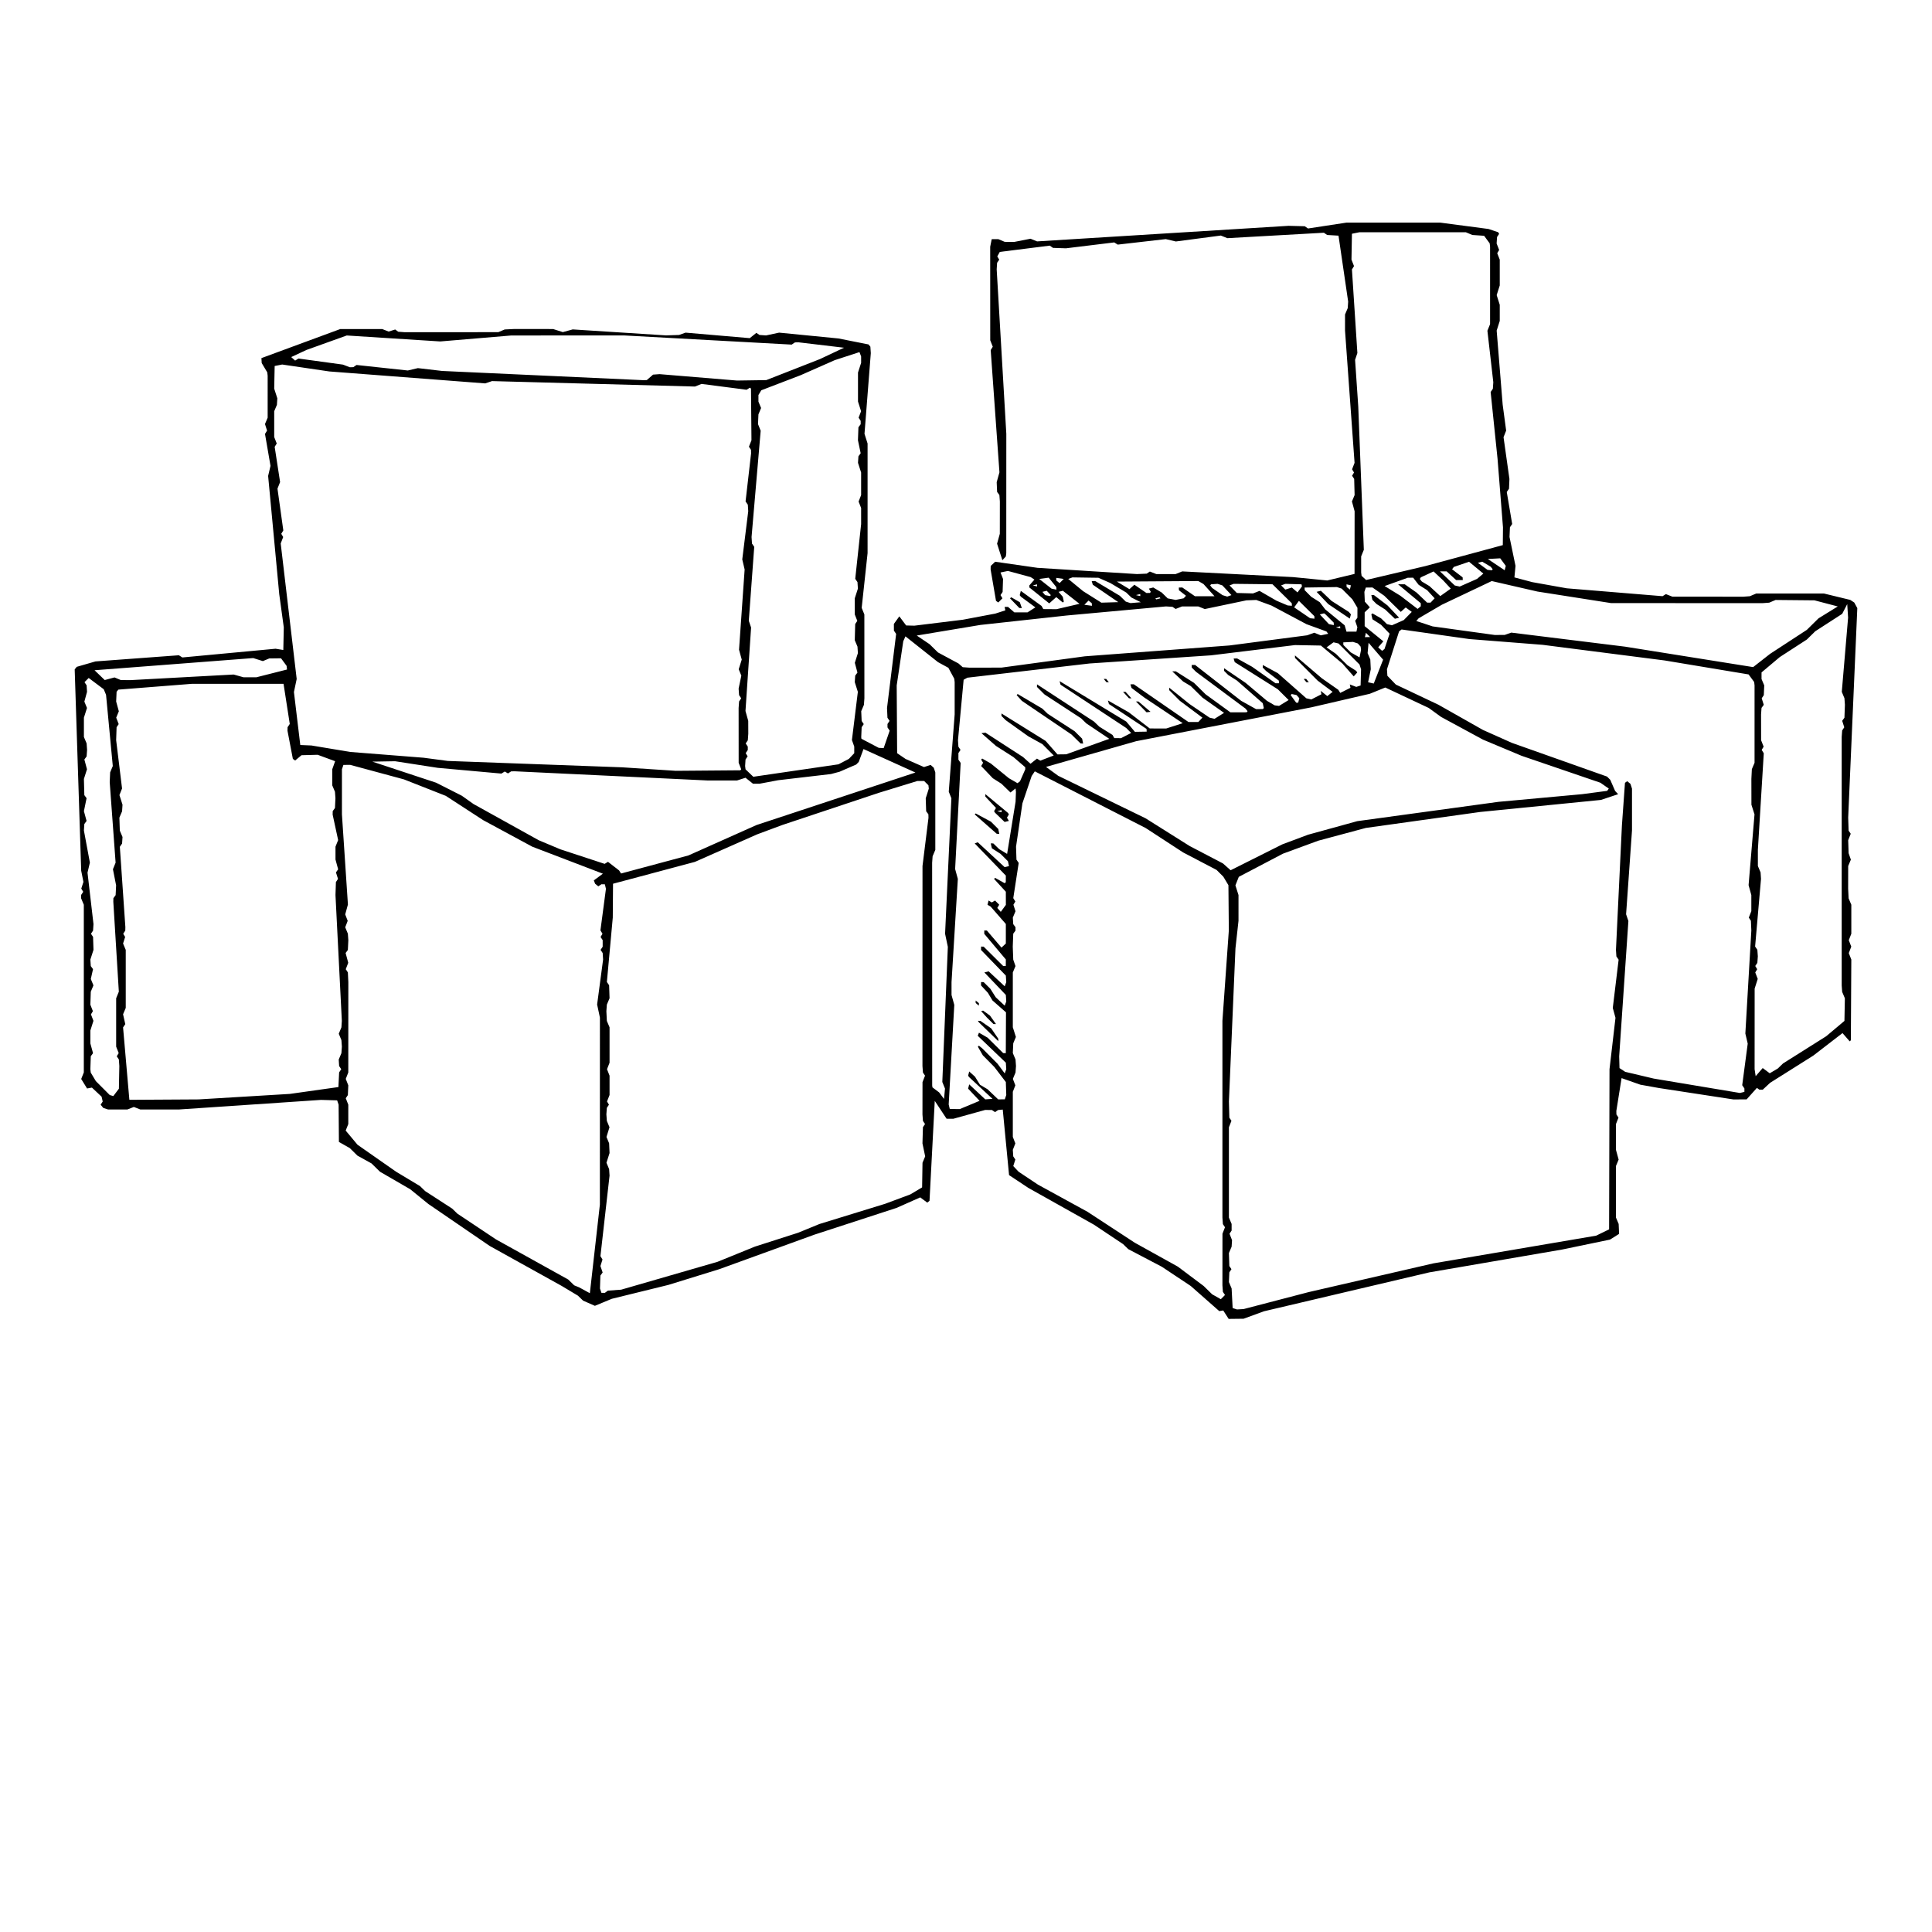 <svg width="599" height="599" viewBox="-299 0 599 599" xmlns="http://www.w3.org/2000/svg" xmlns:xlink="http://www.w3.org/1999/xlink" version="1.2" baseProfile="tiny"><title>WeiterbildungBoxen.pdf</title>\n<g><path fill="#000000" d="M92.885 406.55 L92.885 406.55 L144.138 394.49 L185.333 387.407 L200.174 384.325 L202.984 382.557 L202.852 379.474 L202.015 377.497 L202.015 361.503 L202.843 359.527 L202.015 356.496 L202.015 348.503 L202.799 346.5 L202.157 345.53 L202.133 344.437 L203.756 334.258 L209.567 336.297 L215.373 337.339 L238.437 340.871 L242.526 340.851 L245.715 337.292 L246.475 337.842 L247.527 337.842 L249.81 335.715 L263.184 327.289 L272.255 320.299 L274.488 322.865 L274.841 322.525 L274.985 297.503 L274.201 295.5 L274.969 293.5 L274.201 291.5 L274.985 289.496 L274.985 280.503 L274.148 278.526 L274 275.5 L274.015 268.503 L274.843 266.527 L274.148 264.526 L274.015 260.503 L274.799 258.5 L274.147 257.526 L274.014 253.507 L276.842 188.543 L275.897 186.81 L274.658 185.995 L266.493 184.014 L245.504 184.015 L243.526 184.852 L241.5 184.999 L219.503 184.985 L217.5 184.201 L216.457 184.843 L186.776 182.4 L176.081 180.488 L170.534 179.016 L170.87 175.438 L169.014 166.493 L169.147 163.474 L169.839 162.459 L168.16 152.541 L168.852 151.526 L168.986 148.507 L167.159 135.542 L167.97 133.503 L166.887 125.429 L165.03 102.497 L165.985 99.496 L165.985 94.504 L165.031 91.5 L165.985 88.496 L165.985 80.504 L165.201 78.5 L165.799 77.5 L165.016 75.496 L165.147 73.474 L165.797 72.502 L165.468 71.989 L162.497 70.993 L147.493 69.014 L118.507 69.014 L106.542 70.84 L105.526 70.147 L100.507 70.014 L22.543 74.843 L20.496 74.016 L15.5 74.999 L12.503 74.985 L10.526 74.148 L8.472 74.157 L8.001 76.5 L8.015 105.496 L8.799 107.5 L8.158 108.543 L10.868 146.437 L10.015 149.503 L10.148 152.526 L10.852 153.474 L10.999 155.5 L10.985 165.496 L10.136 168.562 L11.777 173.693 L12.851 172.526 L12.985 171.496 L12.999 134.5 L10.015 83.493 L10.148 81.474 L10.799 80.5 L10.2 79.5 L10.977 78.107 L26.457 76.158 L27.474 76.853 L31.493 76.986 L46.458 75.159 L47.542 75.841 L62.437 74.132 L65.563 74.868 L79.503 73.03 L81.543 73.843 L111.457 72.157 L112.474 72.853 L115.993 73.061 L118.985 93.507 L118.852 95.526 L118.015 97.504 L118.014 102.493 L120.97 143.503 L120.201 145.5 L120.799 146.5 L120.201 147.5 L120.852 148.474 L120.985 153.496 L120.157 155.473 L120.985 158.503 L120.963 177.941 L112.5 179.971 L101.915 178.926 L67.543 177.157 L65.496 177.985 L59.503 177.985 L57.5 177.201 L56.526 177.852 L53.507 177.986 L22.668 176.05 L9.54 174.162 L8.159 175.47 L8.133 176.563 L9.8 186.284 L10.504 186.797 L11.799 185.501 L11.201 184.5 L11.852 183.526 L11.985 179.503 L11.2 177.494 L13.493 177.015 L20.553 178.927 L21.713 179.695 L20.135 181.509 L20.134 182.131 L26.307 187.074 L28.483 185.128 L30.505 186.8 L30.83 186.525 L30.502 185.019 L29.199 183.495 L30.527 183.158 L35.691 187.211 L28.562 188.87 L24.474 188.842 L23.927 187.866 L17.495 183.199 L17.159 184.525 L17.523 185.007 L22.009 188.315 L19.558 189.865 L15.474 189.851 L13.527 188.158 L12.475 188.17 L12.695 189.234 L9.592 190.237 L-0.456 192.138 L-15.507 193.986 L-18.055 193.921 L-20.174 191.093 L-21.861 193.446 L-21.852 195.526 L-21.16 196.542 L-23.986 219.507 L-23.853 222.526 L-23.201 223.5 L-23.843 224.473 L-23.843 225.527 L-23.165 226.539 L-25.028 231.947 L-26.556 231.86 L-31.921 229.047 L-31.984 228.558 L-31.853 225.474 L-31.201 224.5 L-31.853 223.526 L-31.985 220.503 L-31.148 218.526 L-31.001 216.5 L-31.015 190.503 L-31.842 188.457 L-30.014 171.493 L-30.015 137.503 L-30.97 134.503 L-29.015 109.493 L-29.149 107.477 L-29.731 106.789 L-39.077 104.935 L-57.437 103.132 L-61.5 103.998 L-63.526 103.853 L-64.501 103.201 L-66.543 104.842 L-86.437 103.132 L-88.474 103.852 L-92.493 103.986 L-121.437 102.131 L-124.5 102.969 L-127.504 102.015 L-139.5 102 L-142.526 102.148 L-144.504 102.985 L-173.5 102.999 L-175.526 102.852 L-176.473 102.157 L-178.5 102.799 L-180.504 102.015 L-193.494 102.014 L-217.948 111.03 L-217.861 112.557 L-216.138 115.446 L-216.014 116.506 L-216.015 129.496 L-216.843 131.473 L-216.201 133.5 L-216.839 134.541 L-215.133 144.437 L-215.868 147.563 L-212.422 184.233 L-211.014 194.507 L-211.162 201.524 L-213.563 201.132 L-242.458 203.84 L-243.543 203.157 L-269.398 205.069 L-275.216 206.749 L-275.843 207.545 L-273.827 269.951 L-273.135 273.437 L-273.799 275.5 L-273.201 276.5 L-273.843 277.473 L-273.843 278.527 L-273.015 280.503 L-273.015 332.496 L-273.823 334.529 L-272.003 337.475 L-270.499 337.201 L-267.498 340.019 L-267.157 341.527 L-267.799 342.5 L-266.98 343.503 L-265.496 343.985 L-259.504 343.985 L-257.5 343.201 L-255.497 343.985 L-243.507 343.986 L-199.493 341.014 L-194.472 341.157 L-194.016 342.504 L-193.922 354.046 L-190.533 355.972 L-188.184 358.289 L-183.816 360.711 L-181.184 363.288 L-171.81 368.715 L-166.19 373.285 L-147.186 386.287 L-124.814 398.713 L-119.816 401.711 L-118.225 403.249 L-114.559 404.86 L-109.318 402.684 L-91.769 398.373 L-75.996 393.498 L-46.47 382.785 L-21.031 374.5 L-13.688 371.24 L-11.512 372.863 L-10.813 372.306 L-9.186 341.319 L-5.524 346.851 L-3.44 346.867 L6.438 344.131 L8.526 344.148 L9.5 344.799 L10.469 344.15 L11.894 344.015 L13.851 364.334 L19.814 368.287 L40.185 379.713 L49.19 385.715 L50.816 387.288 L61.228 392.753 L70.19 398.715 L79.025 406.5 L80.252 406.3 L81.939 408.917 L86.554 408.862 M83.17 405.55 L83.17 405.55 L82.852 399.474 L82.015 397.497 L82.147 394.474 L82.799 393.5 L82.147 392.526 L82.015 388.503 L82.852 386.526 L82.984 384.504 L82.201 382.5 L82.852 381.526 L82.852 379.474 L82.015 377.497 L82.015 349.503 L82.799 347.5 L82.147 346.526 L82.014 341.507 L84.045 294.02 L84.986 285.493 L84.985 277.503 L84.031 274.5 L85.081 271.856 L98.774 264.674 L109.732 260.646 L124.469 256.693 L159.933 251.742 L197.356 248.009 L202.695 246.233 L201.75 245.225 L200.25 241.775 L199.246 240.769 L169.745 230.318 L160.78 226.313 L146.965 218.494 L133.775 212.249 L131.148 209.526 L131.015 207.506 L134.771 195.757 L135.542 195.163 L156.558 198.136 L179.266 199.92 L217.112 204.77 L243.133 209.1 L244.862 211.446 L244.986 212.506 L244.985 236.496 L244.148 238.474 L244 241.5 L244.015 249.496 L244.97 252.497 L243.132 274.437 L243.985 277.503 L243.985 282.496 L243.201 284.5 L243.852 285.474 L243.986 288.493 L242.131 320.437 L242.867 323.563 L241.159 336.458 L241.843 337.472 L241.835 338.529 L240.437 338.867 L213.757 334.409 L204.88 332.312 L203.113 331.153 L203.014 327.507 L205.868 285.563 L205.157 283.457 L206.986 257.493 L206.985 244.503 L206.503 243.02 L205.504 242.203 L204.809 242.703 L203.863 255.898 L202.015 294.507 L202.147 296.526 L202.841 297.542 L201.03 312.503 L201.868 315.563 L200.014 331.507 L199.887 381.152 L195.881 383.105 L145.42 391.693 L106.71 400.611 L86.561 405.867 L84.504 405.983 M80.522 403.79 L80.522 403.79 L80.495 403.197 M79.504 402.808 L79.504 402.808 L76.811 401.284 L74.19 398.715 L66.184 392.712 L52.814 385.287 L38.185 375.713 L22.814 367.287 L16.81 363.285 L15.158 361.527 L15.799 359.5 L15.147 358.526 L15.016 356.503 L15.799 354.5 L15.015 352.497 L15.015 338.503 L15.799 336.5 L15.031 334.5 L15.852 332.526 L15.998 330.5 L15.852 328.474 L15.015 326.496 L15.148 323.474 L15.969 321.5 L15.015 318.496 L15.015 301.503 L15.843 299.527 L15.148 297.526 L15 293.5 L15.148 289.474 L15.843 288.527 L15.843 287.473 L15.148 286.526 L15.016 284.504 L15.843 282.527 L15.201 280.5 L15.799 279.5 L15.16 278.458 L16.84 267.542 L16.147 266.526 L16.014 262.507 L17.989 249.077 L20.859 240.595 L21.833 239.148 L56.186 256.713 L67.814 264.287 L78.184 269.712 L80.285 271.81 L81.862 274.446 L81.986 288.493 L80.001 316.5 L80.001 377.5 L80.147 379.526 L80.799 380.5 L80.015 382.503 L80.001 398.5 L80.147 400.526 L80.799 401.5 M-106.42 399.856 L-106.42 399.856 L-110.526 400.148 L-111.473 400.842 L-112.529 400.835 L-112.984 399.496 L-112.852 395.474 L-112.157 394.527 L-112.843 392.527 L-112.201 390.5 L-112.839 389.459 L-110.015 364.493 L-110.148 362.474 L-110.969 360.5 L-110.015 357.497 L-110.148 354.474 L-110.969 352.5 L-110.031 349.5 L-110.852 347.526 L-110.998 345.5 L-110.853 343.474 L-110.201 342.5 L-110.799 341.5 L-110.015 339.496 L-110.015 333.503 L-110.799 331.5 L-110.015 329.496 L-110.015 318.503 L-110.852 316.526 L-110.999 313.5 L-110.852 311.474 L-110.015 309.496 L-110.148 305.474 L-110.842 304.457 L-109.014 284.493 L-108.934 273.993 L-83.541 267.216 L-64.225 258.673 L-56.456 255.782 L-26.439 245.778 L-14.559 242.135 L-12.474 242.149 L-11.149 243.474 L-11.031 244.5 L-11.985 247.503 L-11.852 251.526 L-11.158 252.47 L-11.132 253.563 L-12.986 268.507 L-12.999 330.5 L-12.853 332.526 L-12.201 333.5 L-12.985 335.503 L-12.999 345.5 L-12.853 347.526 L-12.201 348.5 L-12.852 349.474 L-12.999 354.5 L-12.157 358.527 L-12.985 360.503 L-13.108 368.142 L-16.775 370.322 L-24.544 373.217 L-44.933 379.492 L-51.557 382.205 L-64.957 386.503 L-76.562 391.223 M-119.431 399.137 L-119.431 399.137 L-120.981 398.505 L-122.816 396.712 L-145.186 384.287 L-157.19 376.285 L-158.81 374.715 L-167.19 369.285 L-168.81 367.715 L-176.185 363.287 L-188.147 354.926 L-191.822 350.528 L-191.015 348.496 L-191.015 342.503 L-191.799 340.5 L-191.147 339.526 L-191.015 336.503 L-191.799 334.5 L-191.015 332.496 L-191 304.5 L-191.147 301.474 L-191.799 300.5 L-191.031 298.5 L-191.843 295.473 L-191.148 294.526 L-191.001 291.5 L-191.148 289.474 L-191.969 287.5 L-191.201 285.5 L-191.969 283.5 L-191.131 280.437 L-192.986 252.493 L-192.984 238.504 L-192.528 237.157 L-190.44 237.133 L-173.765 241.64 L-160.773 246.753 L-149.186 254.287 L-133.966 262.51 L-112.08 270.881 L-114.885 272.949 L-114.5 273.982 L-113.501 274.799 L-112.527 274.157 L-111.471 274.165 L-111.133 275.563 L-112.841 288.458 L-112.201 289.5 L-112.799 290.5 L-112.148 291.474 L-112.148 293.526 L-112.799 294.5 L-112.148 295.474 L-112.015 297.493 L-113.868 311.437 L-113.001 315.5 L-113.014 373.493 L-116.12 400.945 M-1.421 343.856 L-1.421 343.856 L-4.528 343.842 L-4.869 342.437 L-3.131 311.563 L-3.985 308.496 L-3.986 304.507 L-2.03 272.496 L-2.869 269.437 L-1.157 236.543 L-1.852 235.526 L-1.852 233.474 L-1.201 232.5 L-1.853 231.526 L-1.985 229.507 L-0.233 210.749 L0.924 210.113 L38.809 205.707 L76.448 203.183 L102.5 200.001 L110.526 200.148 L117.188 205.709 L120.713 209.709 L121.798 208.502 L121.475 207.997 L118.81 206.285 L115.19 202.715 L112.296 200.716 L114.446 199.144 L115.981 199.498 L122.502 206.018 L122.985 207.504 L122.843 212.528 L121.5 212.969 L119.496 212.201 L119.699 213.248 L116.529 214.828 L115.928 213.866 L110.81 210.285 L102.496 203.201 L102.5 203.975 L109.528 211.023 L114.163 214.498 L112.526 215.82 L110.496 214.201 L110.699 215.248 L107.559 216.86 L106.019 216.502 L97.184 208.711 L92.522 206.179 L92.501 206.975 L93.528 208.023 L97.499 211.025 L97.525 211.83 L96.472 211.842 L89.185 206.713 L84.555 204.144 L83.474 204.17 L83.817 205.286 L97.19 213.715 L100.53 217.042 L97.56 218.86 L96.198 218.687 L93.81 217.285 L87.19 211.715 L80.522 207.178 L80.501 207.975 L81.81 209.285 L84.472 210.977 L92.502 218.019 L92.835 219.529 L92.527 219.842 L90.446 219.862 L85.816 217.289 L71.527 206.158 L70.475 206.17 L70.501 206.975 L71.81 208.285 L87.189 219.718 L87.799 220.507 L87.524 220.838 L82.473 220.851 L74.81 215.285 L71.19 211.715 L65.556 208.144 L64.451 208.151 L67.81 211.285 L70.19 212.715 L73.81 216.285 L80.507 221.02 L77.559 222.86 L76.021 222.504 L69.81 218.285 L63.496 213.201 L63.501 213.975 L66.81 217.285 L73.798 222.502 L72.526 223.851 L69.474 223.851 L52.527 212.158 L51.475 212.17 L51.811 213.282 L55.81 216.285 L67.688 224.219 L62.561 225.868 L57.474 225.851 L50.947 220.829 L44.521 217.178 L44.811 218.282 L56.475 225.997 L56.524 226.838 L52.867 226.898 L50.184 223.711 L29.521 211.178 L29.811 212.282 L50.19 225.715 L51.699 227.251 L48.558 228.865 L46.474 228.842 L45.92 227.855 L41.816 225.289 L40.19 223.715 L22.522 212.178 L22.5 212.975 L24.81 215.285 L36.19 222.715 L37.81 224.285 L44.922 229.065 L31.558 233.866 L28.867 233.898 L25.184 229.711 L11.496 221.201 L11.501 221.975 L12.81 223.285 L19.815 228.287 L24.183 230.711 L27.695 234.234 L23.537 235.832 L22.5 235.201 L20.5 236.799 L18.19 234.715 L6.529 227.159 L5.285 227.312 L9.81 231.285 L15.19 234.715 L18.865 237.871 L18.874 238.533 L17.246 242.224 L16.47 242.822 L13.81 241.285 L8.19 236.715 L5.522 235.178 L5.203 235.498 L5.799 236.5 L5.201 237.5 L8.81 241.285 L11.472 242.977 L14.297 245.712 L15.853 244.453 L15.985 245.505 L15.87 248.562 L13.248 264.744 L10.81 263.285 L8.975 261.501 L8.17 261.475 L8.523 263.007 L11.19 264.715 L13.502 267.019 L13.835 268.529 L12.472 268.842 L4.144 261.135 L3.201 261.497 L12.851 271.474 L12.837 273.522 L12.478 273.823 L9.522 272.178 L9.203 272.498 L12.851 276.474 L12.861 280.553 L11.286 282.708 L10.201 281.501 L10.799 280.499 L9.501 279.201 L8.5 279.799 L7.494 279.2 L7.166 280.527 L8.134 281.073 L12.851 286.474 L12.851 292.526 L11.502 293.798 L6.975 288.501 L6.17 288.475 L6.158 289.527 L12.851 297.474 L12.837 299.524 L12.025 299.499 L5.975 293.501 L5.17 293.475 L5.158 294.527 L12.851 302.474 L12.983 304.496 L12.505 305.8 L7.527 301.158 L6.199 301.495 L12.851 308.474 L12.983 310.496 L12.505 311.8 L9.715 309.19 L8.023 306.528 L5.975 304.501 L5.17 304.475 L5.158 305.527 L7.285 307.81 L8.715 310.19 L12.898 313.867 L12.838 326.524 L12.025 326.499 L7.19 321.715 L4.524 320.178 L4.136 321.131 L12.851 329.474 L12.983 331.496 L12.507 332.799 L10.285 329.81 L5.5 325.002 L4.498 324.203 L4.178 324.522 L5.715 327.19 L9.285 330.81 L12.851 335.474 L12.984 339.496 L12.528 340.842 L10.474 340.851 L7.19 337.715 L4.834 336.308 L3.285 333.81 L1.495 332.199 L1.158 333.527 L1.498 333.981 L8.715 340.689 L6.474 340.851 L1.495 336.199 L1.158 337.527 L4.712 341.301 M-6.309 340.714 L-6.309 340.714 L-7.834 338.689 L-9.898 337.133 L-9.983 336.545 L-9.999 267.5 L-9.852 265.474 L-9.015 263.496 L-9.015 239.503 L-9.497 238.019 L-10.473 237.158 L-12.528 237.822 L-18.218 235.314 L-20.851 233.524 L-20.986 212.507 L-18.95 198.805 L-18.269 197.297 L-8.19 205.285 L-4.96 207.048 L-3.135 210.442 L-3.014 211.506 L-3.014 221.493 L-4.843 245.457 L-4.03 247.497 L-5.985 289.507 L-5.131 293.563 L-6.844 335.457 L-6.015 337.503 M-237.42 340.861 L-237.42 340.861 L-258.891 340.988 L-260.843 318.543 L-260.157 317.527 L-260.843 314.473 L-260.015 312.496 L-260.015 294.503 L-260.843 292.527 L-260.201 290.5 L-260.799 289.5 L-260.158 288.53 L-260.131 287.437 L-261.843 262.543 L-261.148 261.526 L-261.016 259.504 L-261.852 257.526 L-261.985 253.503 L-261.148 251.526 L-261.016 249.504 L-261.969 246.5 L-261.159 244.458 L-262.986 229.493 L-262.853 225.474 L-262.201 224.5 L-262.969 222.5 L-262.157 220.527 L-262.985 217.496 L-262.851 214.478 L-262.302 213.81 L-239.493 212.014 L-211.09 212.022 L-209.159 224.458 L-209.842 225.47 L-209.866 226.563 L-208.202 235.28 L-207.496 235.797 L-205.526 234.149 L-200.506 234.014 L-195.099 236.005 L-195.985 238.503 L-195.985 243.497 L-195.148 245.474 L-195.001 247.5 L-195.148 250.526 L-195.842 251.471 L-195.866 252.563 L-194.162 260.459 L-194.985 262.503 L-194.985 266.496 L-194.157 269.527 L-194.843 270.473 L-194.201 272.5 L-194.853 273.474 L-194.986 277.493 L-193.015 316.507 L-193.148 318.526 L-193.969 320.5 L-193.148 322.474 L-193.002 324.5 L-193.148 326.526 L-193.984 328.504 L-193.852 330.526 L-193.201 331.5 L-193.853 332.474 L-194.078 337.032 L-209.14 339.158 M-263.865 339.829 L-263.865 339.829 L-264.976 339.507 L-269.285 335.19 L-270.862 332.554 L-270.986 331.494 L-270.852 327.474 L-270.157 326.527 L-270.985 323.496 L-270.985 319.503 L-270.031 316.5 L-270.799 314.5 L-270.201 313.5 L-270.985 311.496 L-270.852 307.474 L-270.031 305.5 L-270.843 303.527 L-270.157 300.473 L-270.852 299.526 L-270.984 297.504 L-270.015 294.496 L-270.147 290.474 L-270.799 289.5 L-270.148 288.526 L-270.015 286.507 L-271.868 270.563 L-271.134 267.437 L-272.985 257.493 L-272.852 255.474 L-272.157 254.527 L-272.984 251.496 L-272.157 247.473 L-272.852 246.526 L-272.985 241.504 L-272.031 238.5 L-272.843 235.473 L-272.148 234.526 L-272.002 232.5 L-272.148 230.474 L-272.985 228.497 L-272.985 222.503 L-272.031 219.5 L-272.843 217.527 L-272.016 214.496 L-272.148 212.474 L-272.799 211.499 L-271.5 210.201 L-266.839 213.69 L-266.121 215.416 L-264.03 237.503 L-264.852 239.474 L-264.986 242.493 L-263.157 267.457 L-263.984 269.504 L-263.001 274.5 L-263.148 277.526 L-263.842 278.47 L-263.869 279.563 L-262.157 307.457 L-262.985 309.503 L-262.985 324.496 L-262.201 326.5 L-262.799 327.5 L-262.147 328.474 L-262.001 330.5 L-262.138 337.553 M244.522 334.79 L244.522 334.79 L244.495 334.197 M245.329 333.658 L245.329 333.658 L245.001 331.498 L245.015 306.503 L245.969 303.5 L245.201 301.5 L245.799 300.5 L245.201 299.5 L245.852 298.526 L245.998 296.5 L245.852 294.474 L245.158 293.457 L246.985 272.493 L246.852 270.474 L246.015 268.497 L246.014 263.507 L247.843 233.543 L247.2 232.5 L247.799 231.5 L247.015 229.496 L247.001 221.5 L247.148 219.474 L247.843 218.527 L247.201 216.5 L247.852 215.526 L247.985 212.503 L247.148 210.526 L247.149 208.476 L252.81 203.715 L261.19 198.285 L263.81 195.715 L272.16 190.314 L273.718 187.294 L273.986 191.493 L272.03 214.503 L272.852 216.474 L272.999 218.5 L272.852 222.526 L272.157 223.473 L272.799 225.5 L272.147 226.474 L272.001 228.5 L272.001 305.5 L272.148 307.526 L272.985 309.503 L272.851 316.526 L267.19 321.285 L253.816 329.711 L252.19 331.285 L249.687 332.761 L247.51 331.137 M4.98 316.52 L4.98 316.52 L4.199 316.493 L4.501 316.975 L10.504 322.799 L10.501 322.027 L8.308 318.834 M6.978 315.478 L6.978 315.478 L9.025 317.499 L9.799 317.503 L7.926 314.867 L5.797 313.329 L5.203 313.498 M-5.478 341.79 L-5.478 341.79 L-5.505 341.197 M12.522 283.79 L12.522 283.79 L12.495 283.197 M-106.442 270.821 L-106.442 270.821 L-107.064 269.863 L-110.5 267.201 L-111.537 267.833 L-125.227 263.336 L-131.966 260.51 L-152.186 249.287 L-155.814 246.713 L-163.772 242.675 L-183.555 236.138 L-176.507 236.014 L-163.29 238.059 L-143.543 239.842 L-142.5 239.201 L-141.5 239.799 L-140.53 239.158 L-139.437 239.131 L-79.493 241.986 L-70.504 241.985 L-67.855 241.133 L-65.544 242.983 L-63.507 242.986 L-57.738 241.901 L-41.365 239.986 L-38.694 239.271 L-33.536 237.03 L-32.765 236.242 L-31.279 232.24 L-15.183 239.516 L-64.457 255.798 L-85.541 265.215 M82.544 269.815 L82.544 269.815 L80.184 267.712 L69.814 262.287 L56.178 253.708 L29.069 240.517 L25.307 237.777 L53.267 229.8 L107.579 219.301 L125.69 215.104 L130.493 213.157 L143.965 219.494 L147.816 222.288 L160.78 229.313 L172.744 234.326 L197.191 242.679 L199.795 244.498 L199.281 245.201 L191.488 246.229 L165.606 248.601 L121.805 254.594 L106.556 258.795 L98.543 261.797 M9.79 280.478 L9.79 280.478 L9.197 280.505 M10.818 258.541 L10.818 258.541 L10.505 257.022 L8.225 254.75 L3.496 252.201 L3.201 252.496 L10.024 258.499 M13.792 254.522 L13.792 254.522 L13.197 253.504 L13.799 252.499 L13.5 252.025 L6.496 246.201 L6.501 246.975 L9.799 250.499 L9.201 251.501 L9.5 251.975 L12.472 254.842 M7.21 270.478 L7.21 270.478 L7.803 270.505 M12.21 252.522 L12.21 252.522 L12.803 252.495 M11.541 251.817 L11.541 251.817 L10.195 251.503 L11.524 251.171 M4.481 311.79 L4.481 311.79 L4.504 311.03 L3.496 310.201 L3.5 310.973 M14.522 243.79 L14.522 243.79 L14.495 243.197 M-65.445 240.83 L-65.445 240.83 L-67.852 238.526 L-67.984 237.496 L-67.853 235.474 L-67.201 234.5 L-67.799 233.5 L-67.157 232.527 L-67.157 231.473 L-67.799 230.5 L-67.148 229.526 L-67.001 227.5 L-67.015 223.503 L-67.869 220.437 L-66.131 194.563 L-66.843 192.457 L-65.157 169.543 L-65.853 168.526 L-65.985 166.507 L-63.158 133.543 L-63.985 131.496 L-63.852 128.474 L-63.031 126.5 L-63.852 124.526 L-63.852 122.474 L-62.972 121.004 L-50.747 116.319 L-40.196 111.663 L-32.531 109.167 L-32.016 110.503 L-32.015 112.496 L-32.985 115.504 L-32.985 124.496 L-32.031 127.5 L-32.799 129.5 L-32.157 130.473 L-32.157 131.527 L-32.852 132.474 L-32.999 136.5 L-32.157 140.527 L-32.852 141.474 L-32.984 143.496 L-32.015 146.503 L-32.015 153.496 L-32.799 155.5 L-32.015 157.503 L-32.014 162.493 L-33.842 179.457 L-33.148 180.474 L-33.016 182.496 L-33.985 185.503 L-33.985 190.496 L-33.201 192.5 L-33.853 193.474 L-33.985 198.496 L-33.148 200.474 L-33.016 202.496 L-33.969 205.5 L-33.157 208.527 L-33.852 209.474 L-33.984 211.496 L-33.03 214.497 L-34.868 229.437 L-34.148 231.474 L-34.149 233.526 L-35.814 235.287 L-39.044 236.972 M-69.455 238.824 L-69.455 238.824 L-89.493 238.986 L-106.1 237.9 L-160.158 235.923 L-167.706 234.925 L-190.38 233.138 L-202.438 231.131 L-205.899 230.984 L-207.868 214.563 L-207.015 210.507 L-211.97 168.497 L-211.201 166.5 L-211.799 165.5 L-211.16 164.458 L-212.97 151.497 L-212.16 149.458 L-213.84 138.542 L-213.201 137.5 L-213.985 135.496 L-213.985 127.503 L-213.148 125.526 L-213.016 123.504 L-213.985 120.496 L-213.843 113.472 L-211.507 113.015 L-196.918 115.162 L-148.563 118.868 L-146.456 118.156 L-83.544 119.844 L-81.503 119.03 L-67.542 120.841 L-66.495 120.199 L-66.162 120.476 L-66.015 136.496 L-66.799 138.5 L-66.158 139.47 L-66.132 140.563 L-67.841 155.458 L-67.148 156.474 L-67.015 158.493 L-68.868 173.437 L-68.132 176.563 L-69.869 201.437 L-69.031 204.5 L-69.969 207.5 L-69.157 209.473 L-69.998 213.5 L-69.853 215.526 L-69.201 216.5 L-69.853 217.474 L-69.999 219.5 L-69.985 236.496 L-69.196 238.51 M36.818 230.541 L36.818 230.541 L36.505 229.022 L34.19 226.715 L25.81 221.285 L24.183 219.711 L16.522 215.178 L16.203 215.498 L17.81 217.285 L33.19 227.715 L36.024 230.499 M57.714 220.69 L57.714 220.69 L53.975 217.501 L53.201 217.496 L56.471 220.841 M8.478 219.79 L8.478 219.79 L8.505 219.197 M102.877 217.867 L102.877 217.867 L101.177 215.521 L101.477 215.171 L102.98 215.497 L103.842 216.473 L103.496 217.859 M51.79 216.52 L51.79 216.52 L49.975 214.501 L49.201 214.496 L51.024 216.499 M100.79 214.478 L100.79 214.478 L100.197 214.505 M99.209 213.522 L99.209 213.522 L99.803 213.495 M98.21 212.522 L98.21 212.522 L98.803 212.495 M46.79 212.522 L46.79 212.522 L46.197 212.495 M126.922 211.924 L126.922 211.924 L125.166 211.528 L125.999 207.5 L125.852 204.474 L125.015 202.496 L125.311 199.285 L129.821 204.527 M106.79 211.52 L106.79 211.52 L105.975 210.504 L105.201 210.496 L106.026 211.499 M44.79 211.52 L44.79 211.52 L43.975 210.504 L43.201 210.496 L44.026 211.499 M-258.42 210.861 L-258.42 210.861 L-261.526 210.852 L-263.5 210.031 L-266.527 210.842 L-269.688 207.803 L-220.497 204.03 L-217.5 204.969 L-215.526 204.148 L-211.867 204.102 L-210.14 206.444 L-210.015 207.579 L-219.507 209.986 L-223.496 209.985 L-226.563 209.131 M244.547 206.829 L244.547 206.829 L204.853 200.493 L169.563 196.133 L167.526 196.852 L164.437 196.871 L145.171 194.208 L140.112 192.536 L140.817 191.713 L148.035 187.494 L163.504 180.151 L177.658 183.402 L200.507 186.986 L247.5 186.999 L249.526 186.852 L251.503 186.015 L263.562 186.13 L270.784 188.022 L264.816 191.711 L261.19 195.285 L249.81 202.715 M78.79 206.522 L78.79 206.522 L78.197 206.495 M1.543 206.999 L1.543 206.999 L-0.521 206.855 L-1.816 205.712 L-8.184 202.288 L-10.81 199.715 L-14.77 197.045 L4.966 193.756 L31.73 190.83 L62.507 188.015 L64.526 188.147 L65.5 188.799 L67.503 188.015 L72.496 188.015 L74.537 188.832 L87.437 186.13 L90.494 186.014 L95.228 187.753 L106.06 193.52 L112.246 195.773 L112.798 196.508 L110.504 196.984 L108.467 196.172 L106.286 196.969 L82.211 200.118 L37.333 203.486 L11.493 206.986 M122.51 203.808 L122.51 203.808 L119.81 202.284 L117.5 199.975 L117.476 199.162 L120.496 199.015 L121.981 199.497 L122.851 200.474 L122.984 201.504 M129.514 201.789 L129.514 201.789 L128.29 200.708 L129.895 198.838 L124.102 194.133 L124.106 189.841 L125.711 188.292 L124.148 186.526 L124.016 183.504 L124.472 182.158 L126.526 182.149 L130.19 184.715 L135.297 189.712 L136.83 188.341 L138.708 189.714 L136.225 192.249 L132.559 193.861 L131.019 193.502 L129.19 191.715 L126.521 190.177 L126.171 190.477 L126.523 192.007 L129.19 193.715 L131.841 196.471 L130.246 201.225 M127.79 199.478 L127.79 199.478 L127.197 199.505 M124.178 197.545 L124.178 197.545 L124.492 196.197 L125.8 197.505 M121.55 195.829 L121.55 195.829 L118.472 195.843 L117.9 193.867 L111.866 188.926 L110.166 186.692 L107.528 185.023 L105.501 182.975 L105.476 182.162 L115.496 182.015 L116.982 182.498 L120.285 185.81 L121.862 188.446 L121.852 191.526 L121.157 192.473 L121.842 194.472 M117.478 211.79 L117.478 211.79 L117.505 211.197 M115.478 209.79 L115.478 209.79 L115.505 209.197 M116.491 194.176 L116.491 194.176 L116.53 194.832 L115.198 194.5 M114.541 193.818 L114.541 193.818 L113.022 193.506 L110.199 190.495 L111.527 190.158 L111.981 190.498 L114.499 193.024 M134.792 191.522 L134.792 191.522 L131.19 187.715 L126.975 184.501 L126.17 184.475 L126.498 185.981 L127.81 187.285 L130.472 188.977 L133.472 191.842 M119.478 191.787 L119.478 191.787 L119.843 190.48 L119.19 189.717 L113.81 186.285 L110.527 183.158 L109.199 183.495 L112.81 187.285 M108.542 191.817 L108.542 191.817 L107.196 191.684 L102.242 188.308 L103.714 186.291 L108.499 191.024 M109.522 189.79 L109.522 189.79 L109.495 189.197 M140.517 188.791 L140.517 188.791 L135.184 184.711 L130.291 181.696 L137.437 179.132 L139.133 179.104 L140.834 181.308 L143.472 182.977 L145.799 185.5 L144.527 186.842 L143.472 186.842 L140.19 183.715 L136.526 181.149 L134.452 181.146 L141.499 187.025 L141.5 187.973 M108.522 188.79 L108.522 188.79 L108.495 188.197 M17.818 188.541 L17.818 188.541 L17.19 186.718 L14.524 185.178 L14.147 185.507 L17.026 188.501 M135.522 187.79 L135.522 187.79 L135.495 187.197 M107.522 187.79 L107.522 187.79 L107.495 187.197 M101.542 187.817 L101.542 187.817 L100.225 187.713 L96.771 186.246 L91.501 183.201 L89.496 183.985 L84.474 183.851 L82.199 181.495 L83.504 181.016 L95.526 181.149 L101.499 187.024 M39.545 187.824 L39.545 187.824 L37.2 187.505 L38.5 186.201 L39.499 187.026 M134.522 186.79 L134.522 186.79 L134.495 186.197 M106.522 186.79 L106.522 186.79 L106.495 186.197 M50.04 186.523 L50.04 186.523 L48.184 184.711 L40.555 180.144 L39.474 180.17 L39.811 181.282 L47.715 186.689 L42.473 186.851 L36.816 183.289 L32.201 179.493 L33.504 179.016 L41.559 179.134 L45.228 180.753 L50.184 183.711 L51.781 185.255 L54.706 186.718 L51.504 186.985 M133.522 185.79 L133.522 185.79 L133.495 185.197 M105.522 185.79 L105.522 185.79 L105.495 185.197 M102.522 185.79 L102.522 185.79 L102.495 185.197 M63.04 185.523 L63.04 185.523 L61.19 183.715 L58.555 182.144 L57.199 182.494 L57.8 183.506 L57.526 183.83 L56.445 183.856 L52.703 181.288 L51.172 182.663 L47.284 180.315 L72.526 180.148 L74.134 181.074 L77.548 184.854 L71.474 184.851 L67.555 182.144 L66.474 182.17 L66.524 183.002 L68.709 184.714 L67.979 185.504 L65.5 185.998 M59.21 185.527 L59.21 185.527 L60.52 185.168 L60.802 185.5 L59.469 185.832 M55.209 185.522 L55.209 185.522 L55.803 185.495 M37.522 185.79 L37.522 185.79 L37.495 185.197 M147.544 184.815 L147.544 184.815 L144.19 181.715 L141.811 180.282 L141.204 179.501 L141.53 178.991 L145.47 177.172 L148.473 179.977 L150.798 182.498 M104.522 184.79 L104.522 184.79 L104.495 184.197 M101.21 184.522 L101.21 184.522 L101.803 184.495 M80.041 184.525 L80.041 184.525 L76.811 182.282 L76.201 181.493 L76.476 181.162 L78.496 181.016 L79.982 181.497 L82.8 184.505 L81.5 184.968 M58.522 184.79 L58.522 184.79 L58.495 184.197 M54.541 184.817 L54.541 184.817 L53.195 184.503 L54.524 184.171 M35.522 184.79 L35.522 184.79 L35.495 184.197 M26.541 184.818 L26.541 184.818 L25.024 184.506 L24.199 183.495 L25.527 183.158 L26.803 184.508 M103.281 183.674 L103.281 183.674 L101.527 182.158 L99.499 182.799 L98.199 181.495 L99.504 181.016 L104.522 181.163 L104.666 181.803 M100.522 183.79 L100.522 183.79 L100.495 183.197 M52.209 183.522 L52.209 183.522 L52.803 183.495 M34.522 183.79 L34.522 183.79 L34.495 183.197 M120.478 183.21 L120.478 183.21 L120.505 183.803 M119.522 182.792 L119.522 182.792 L118.504 181.975 L118.475 181.17 L119.834 181.471 M32.522 182.79 L32.522 182.79 L32.495 182.197 M28.541 182.818 L28.541 182.818 L27.024 182.507 L23.201 179.493 L26.133 179.102 L28.501 182.026 M23.522 182.79 L23.522 182.79 L23.495 182.197 M152.04 181.523 L152.04 181.523 L147.452 177.146 L149.526 177.149 L152.474 179.851 L154.524 179.837 L154.475 178.997 L151.204 176.501 L151.754 175.772 L156.463 174.167 L160.896 177.837 L158.943 179.484 L153.559 181.86 M128.522 181.79 L128.522 181.79 L128.495 181.197 M31.522 181.79 L31.522 181.79 L31.495 181.197 M22.541 181.817 L22.541 181.817 L21.195 181.503 L22.524 181.171 M29.517 180.791 L29.517 180.791 L28.504 179.975 L28.476 179.163 L30.8 179.495 M124.552 179.825 L124.552 179.825 L123.149 178.526 L123.015 177.496 L123.015 172.503 L123.844 170.457 L122.117 126.034 L121.132 111.563 L121.843 109.457 L120.157 83.543 L120.799 82.5 L120.015 80.496 L120.157 72.472 L122.5 72.001 L155.496 72.015 L157.474 72.852 L161.133 73.102 L162.862 75.446 L162.986 76.506 L162.985 100.496 L162.159 102.542 L163.985 118.507 L163.852 120.526 L163.16 121.542 L165.305 142.272 L166.986 163.507 L166.932 169.011 L142.892 175.514 M167.522 178.79 L167.522 178.79 L167.495 178.197 M167.51 176.808 L167.51 176.808 L162.285 173.311 L166.133 173.102 L167.855 175.445 M163.542 176.817 L163.542 176.817 L162.196 176.684 L159.201 174.493 L160.555 174.144 L163.189 175.718 L163.802 176.51 M-61.426 117.85 L-61.426 117.85 L-70.493 117.986 L-94.5 116.001 L-96.526 116.149 L-98.47 117.841 L-99.563 117.869 L-161.907 115.012 L-169.437 114.133 L-172.563 114.868 L-188.458 113.158 L-189.471 113.842 L-190.559 113.86 L-192.671 113.045 L-206.458 111.159 L-207.501 111.799 L-208.71 110.705 L-204 108.504 L-191.494 104.014 L-162.501 105.864 L-140.493 104.014 L-105.5 104.001 L-53.543 106.842 L-52.53 106.158 L-51.437 106.132 L-37.319 107.808 L-44.775 111.327 "/></g>
</svg>